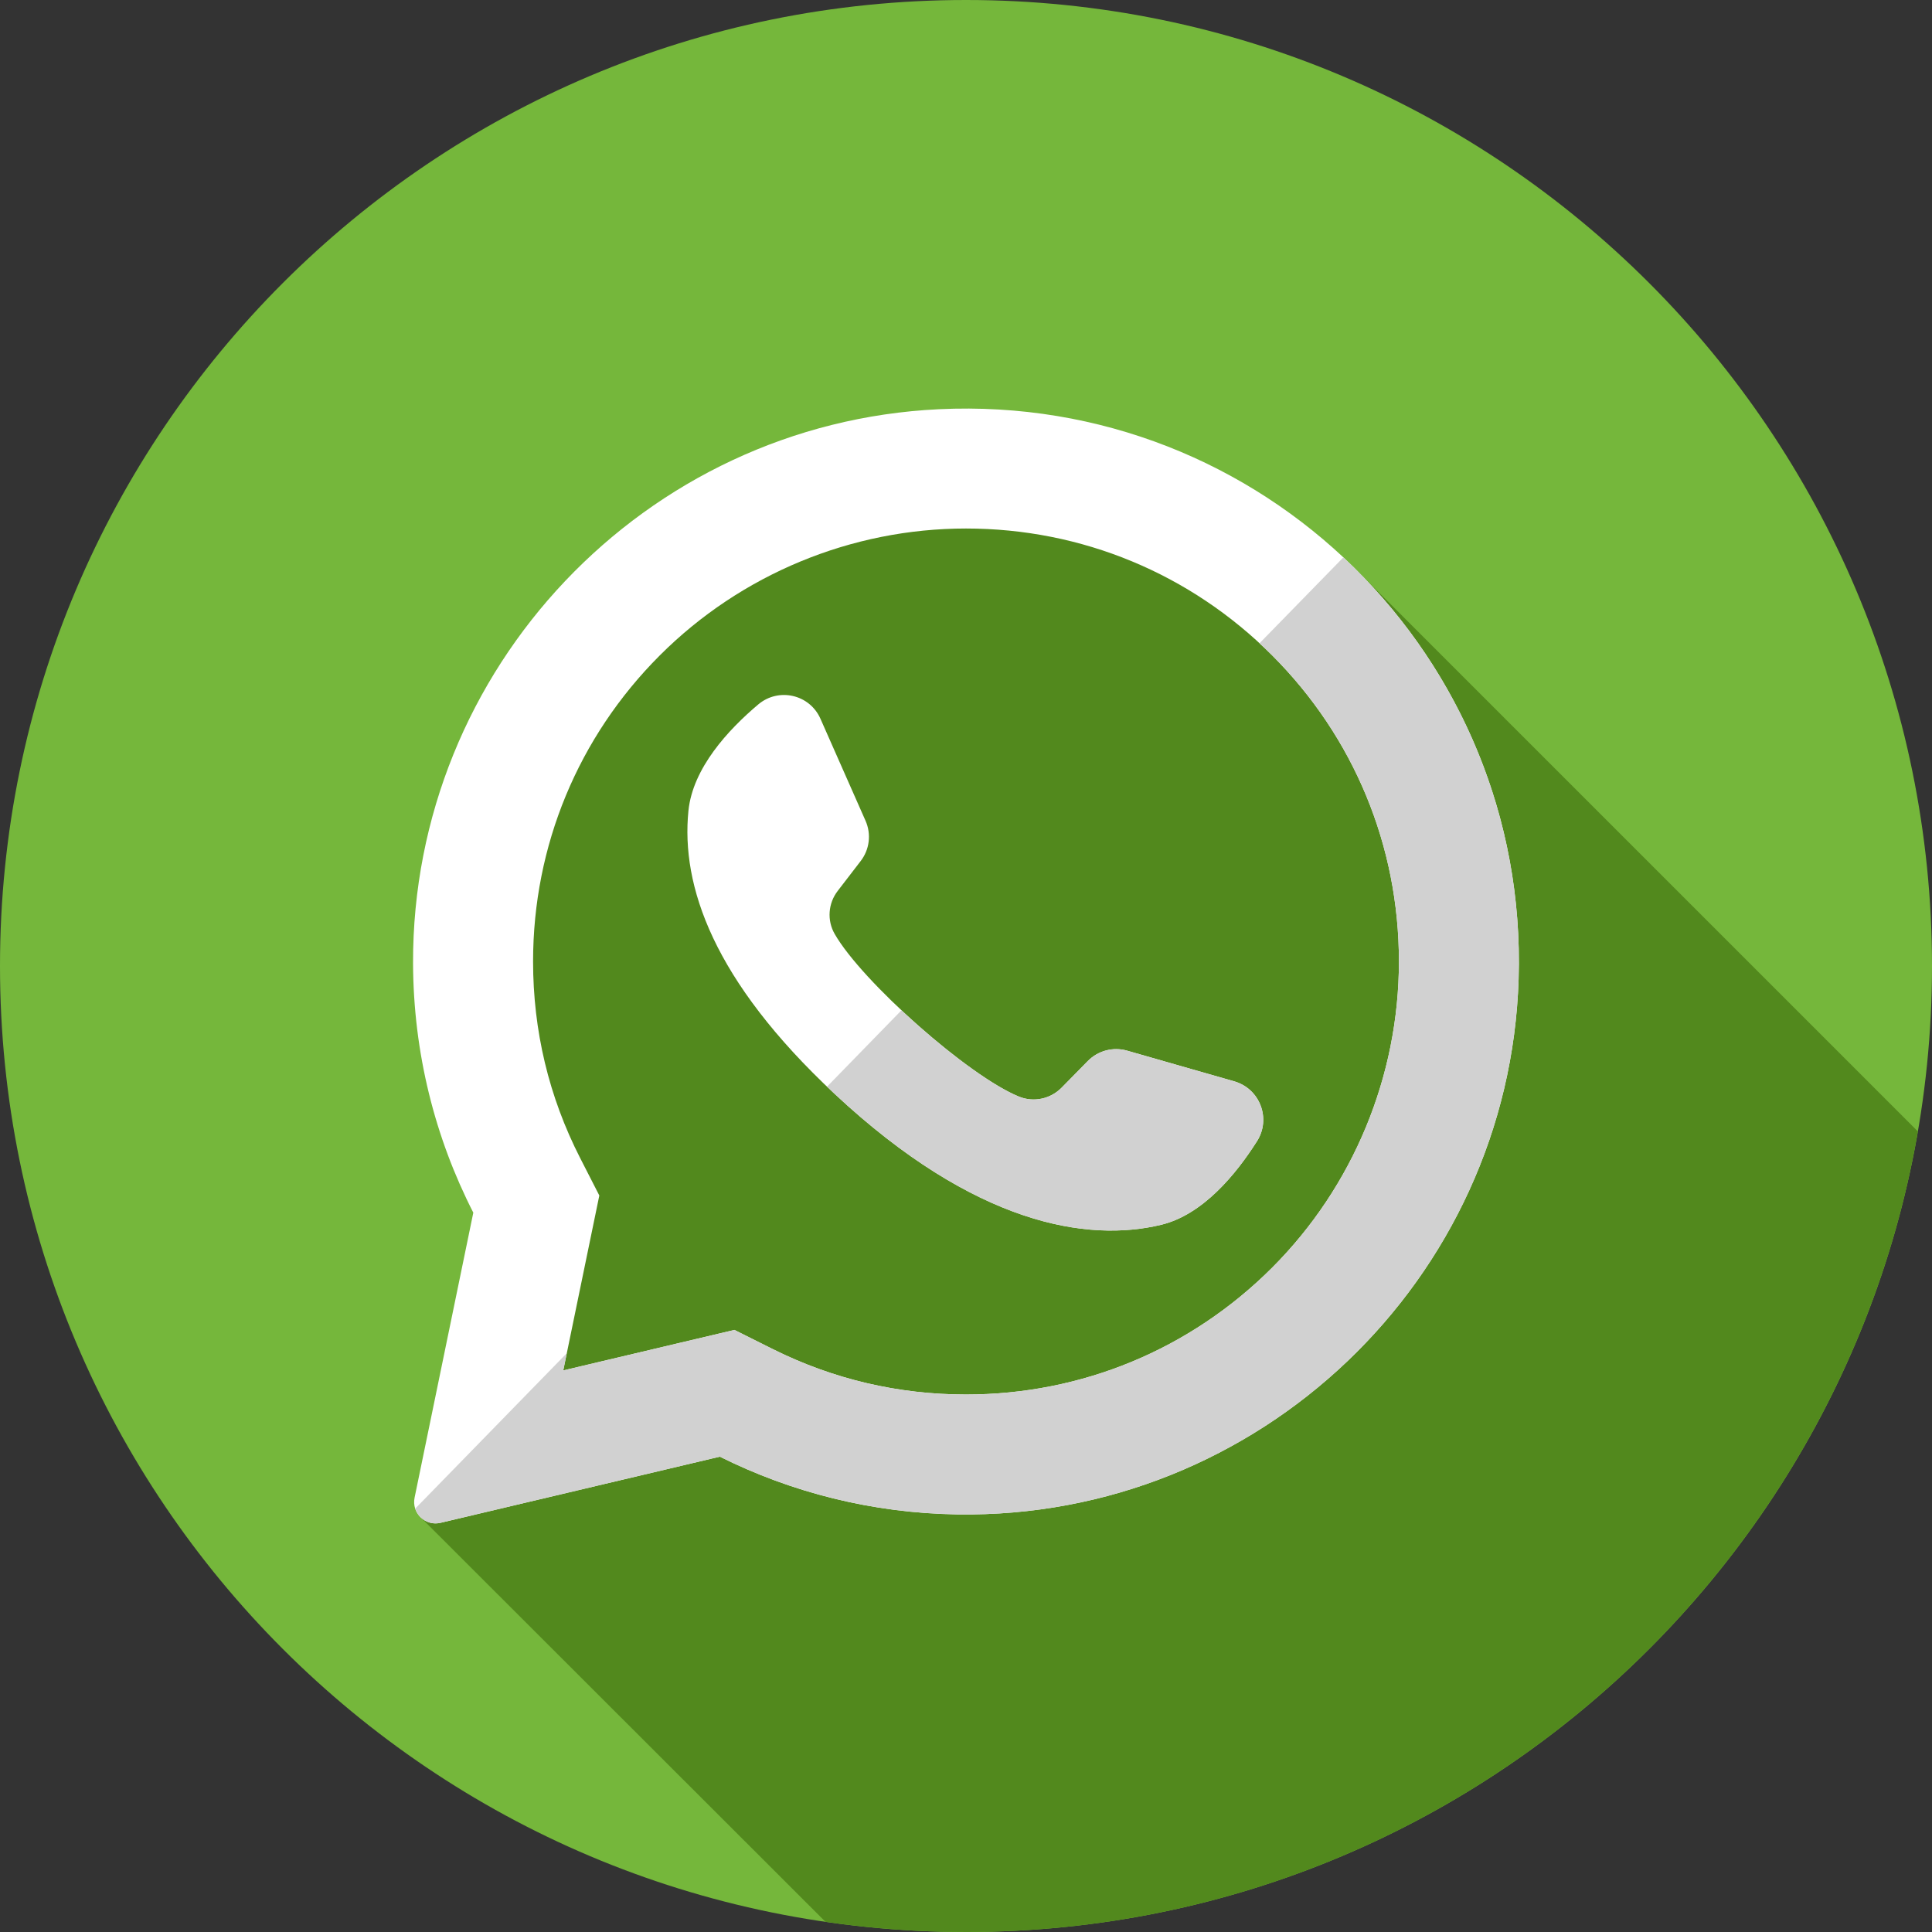 <svg xmlns="http://www.w3.org/2000/svg" xmlns:xlink="http://www.w3.org/1999/xlink" width="63px" height="63px" viewBox="0 0 63 63"><rect x="0" y="0" width="63" height="63" fill="#333333" stroke="none"/><g id="surface1"><path style=" stroke:none;fill-rule:nonzero;fill:rgb(45.882%,71.765%,23.137%);fill-opacity:1;" d="M 63 31.5 C 63 14.102 48.898 0 31.5 0 C 14.102 0 0 14.102 0 31.5 C 0 48.898 14.102 63 31.5 63 C 48.898 63 63 48.898 63 31.5 Z M 63 31.5 "></path><path style=" stroke:none;fill-rule:nonzero;fill:rgb(32.157%,53.725%,11.373%);fill-opacity:1;" d="M 44.328 18.684 C 42.5 18.227 39.812 16.648 38.074 16.016 C 31.289 13.895 22.168 15.59 19.621 23.438 C 19.41 23.652 18.984 23.652 18.773 23.652 C 13.684 29.59 17.074 36.805 16.652 43.379 C 16.508 45.695 15.289 47.746 13.719 49.48 L 26.918 62.668 C 28.414 62.887 29.945 63 31.5 63 C 47.059 63 59.98 51.723 62.539 36.895 Z M 44.328 18.684 "></path><path style=" stroke:none;fill-rule:nonzero;fill:rgb(100%,100%,100%);fill-opacity:1;" d="M 30.617 13.344 C 21.016 13.801 13.441 21.797 13.469 31.41 C 13.48 34.336 14.184 37.098 15.434 39.543 L 13.52 48.832 C 13.414 49.336 13.867 49.777 14.367 49.656 L 23.473 47.5 C 25.812 48.668 28.438 49.34 31.219 49.383 C 41.031 49.531 49.215 41.738 49.52 31.93 C 49.848 21.414 41.172 12.84 30.617 13.344 Z M 41.484 41.336 C 38.816 44.004 35.27 45.473 31.5 45.473 C 29.293 45.473 27.18 44.977 25.215 44 L 23.949 43.367 L 18.367 44.688 L 19.543 38.984 L 18.918 37.762 C 17.898 35.766 17.383 33.613 17.383 31.352 C 17.383 27.582 18.852 24.035 21.516 21.371 C 24.16 18.727 27.762 17.234 31.5 17.234 C 35.27 17.234 38.816 18.703 41.484 21.371 C 44.148 24.035 45.617 27.582 45.617 31.352 C 45.617 35.09 44.125 38.691 41.484 41.336 Z M 41.484 41.336 "></path><path style=" stroke:none;fill-rule:nonzero;fill:rgb(100%,100%,100%);fill-opacity:1;" d="M 40.25 35.262 L 36.758 34.262 C 36.301 34.129 35.805 34.258 35.469 34.602 L 34.617 35.469 C 34.254 35.836 33.711 35.953 33.234 35.762 C 31.582 35.094 28.105 32.004 27.219 30.457 C 26.961 30.012 27.004 29.453 27.32 29.047 L 28.062 28.082 C 28.355 27.707 28.418 27.199 28.223 26.762 L 26.754 23.438 C 26.402 22.641 25.387 22.41 24.723 22.973 C 23.746 23.797 22.59 25.047 22.449 26.438 C 22.203 28.883 23.25 31.969 27.219 35.672 C 31.805 39.953 35.477 40.516 37.867 39.938 C 39.223 39.609 40.305 38.293 40.988 37.215 C 41.457 36.48 41.086 35.504 40.25 35.262 Z M 40.25 35.262 "></path><path style=" stroke:none;fill-rule:nonzero;fill:rgb(81.961%,81.961%,81.961%);fill-opacity:1;" d="M 43.805 18.176 L 41.07 20.977 C 41.211 21.105 41.348 21.234 41.484 21.371 C 44.148 24.035 45.617 27.582 45.617 31.352 C 45.617 35.09 44.125 38.691 41.484 41.336 C 38.816 44.004 35.27 45.473 31.5 45.473 C 29.293 45.473 27.18 44.977 25.215 44 L 23.949 43.367 L 18.367 44.688 L 18.48 44.129 L 13.539 49.195 C 13.648 49.523 13.996 49.746 14.367 49.656 L 23.473 47.5 C 25.812 48.664 28.438 49.34 31.219 49.383 C 41.031 49.531 49.215 41.738 49.52 31.93 C 49.691 26.5 47.457 21.586 43.805 18.176 Z M 43.805 18.176 "></path><path style=" stroke:none;fill-rule:nonzero;fill:rgb(81.961%,81.961%,81.961%);fill-opacity:1;" d="M 40.25 35.262 L 36.758 34.262 C 36.301 34.129 35.805 34.258 35.469 34.602 L 34.617 35.469 C 34.254 35.836 33.711 35.953 33.234 35.762 C 32.277 35.375 30.715 34.18 29.395 32.945 L 26.969 35.434 C 27.051 35.512 27.133 35.59 27.219 35.672 C 31.805 39.953 35.477 40.516 37.867 39.938 C 39.223 39.609 40.305 38.293 40.988 37.215 C 41.457 36.48 41.086 35.504 40.25 35.262 Z M 40.25 35.262 "></path></g></svg>